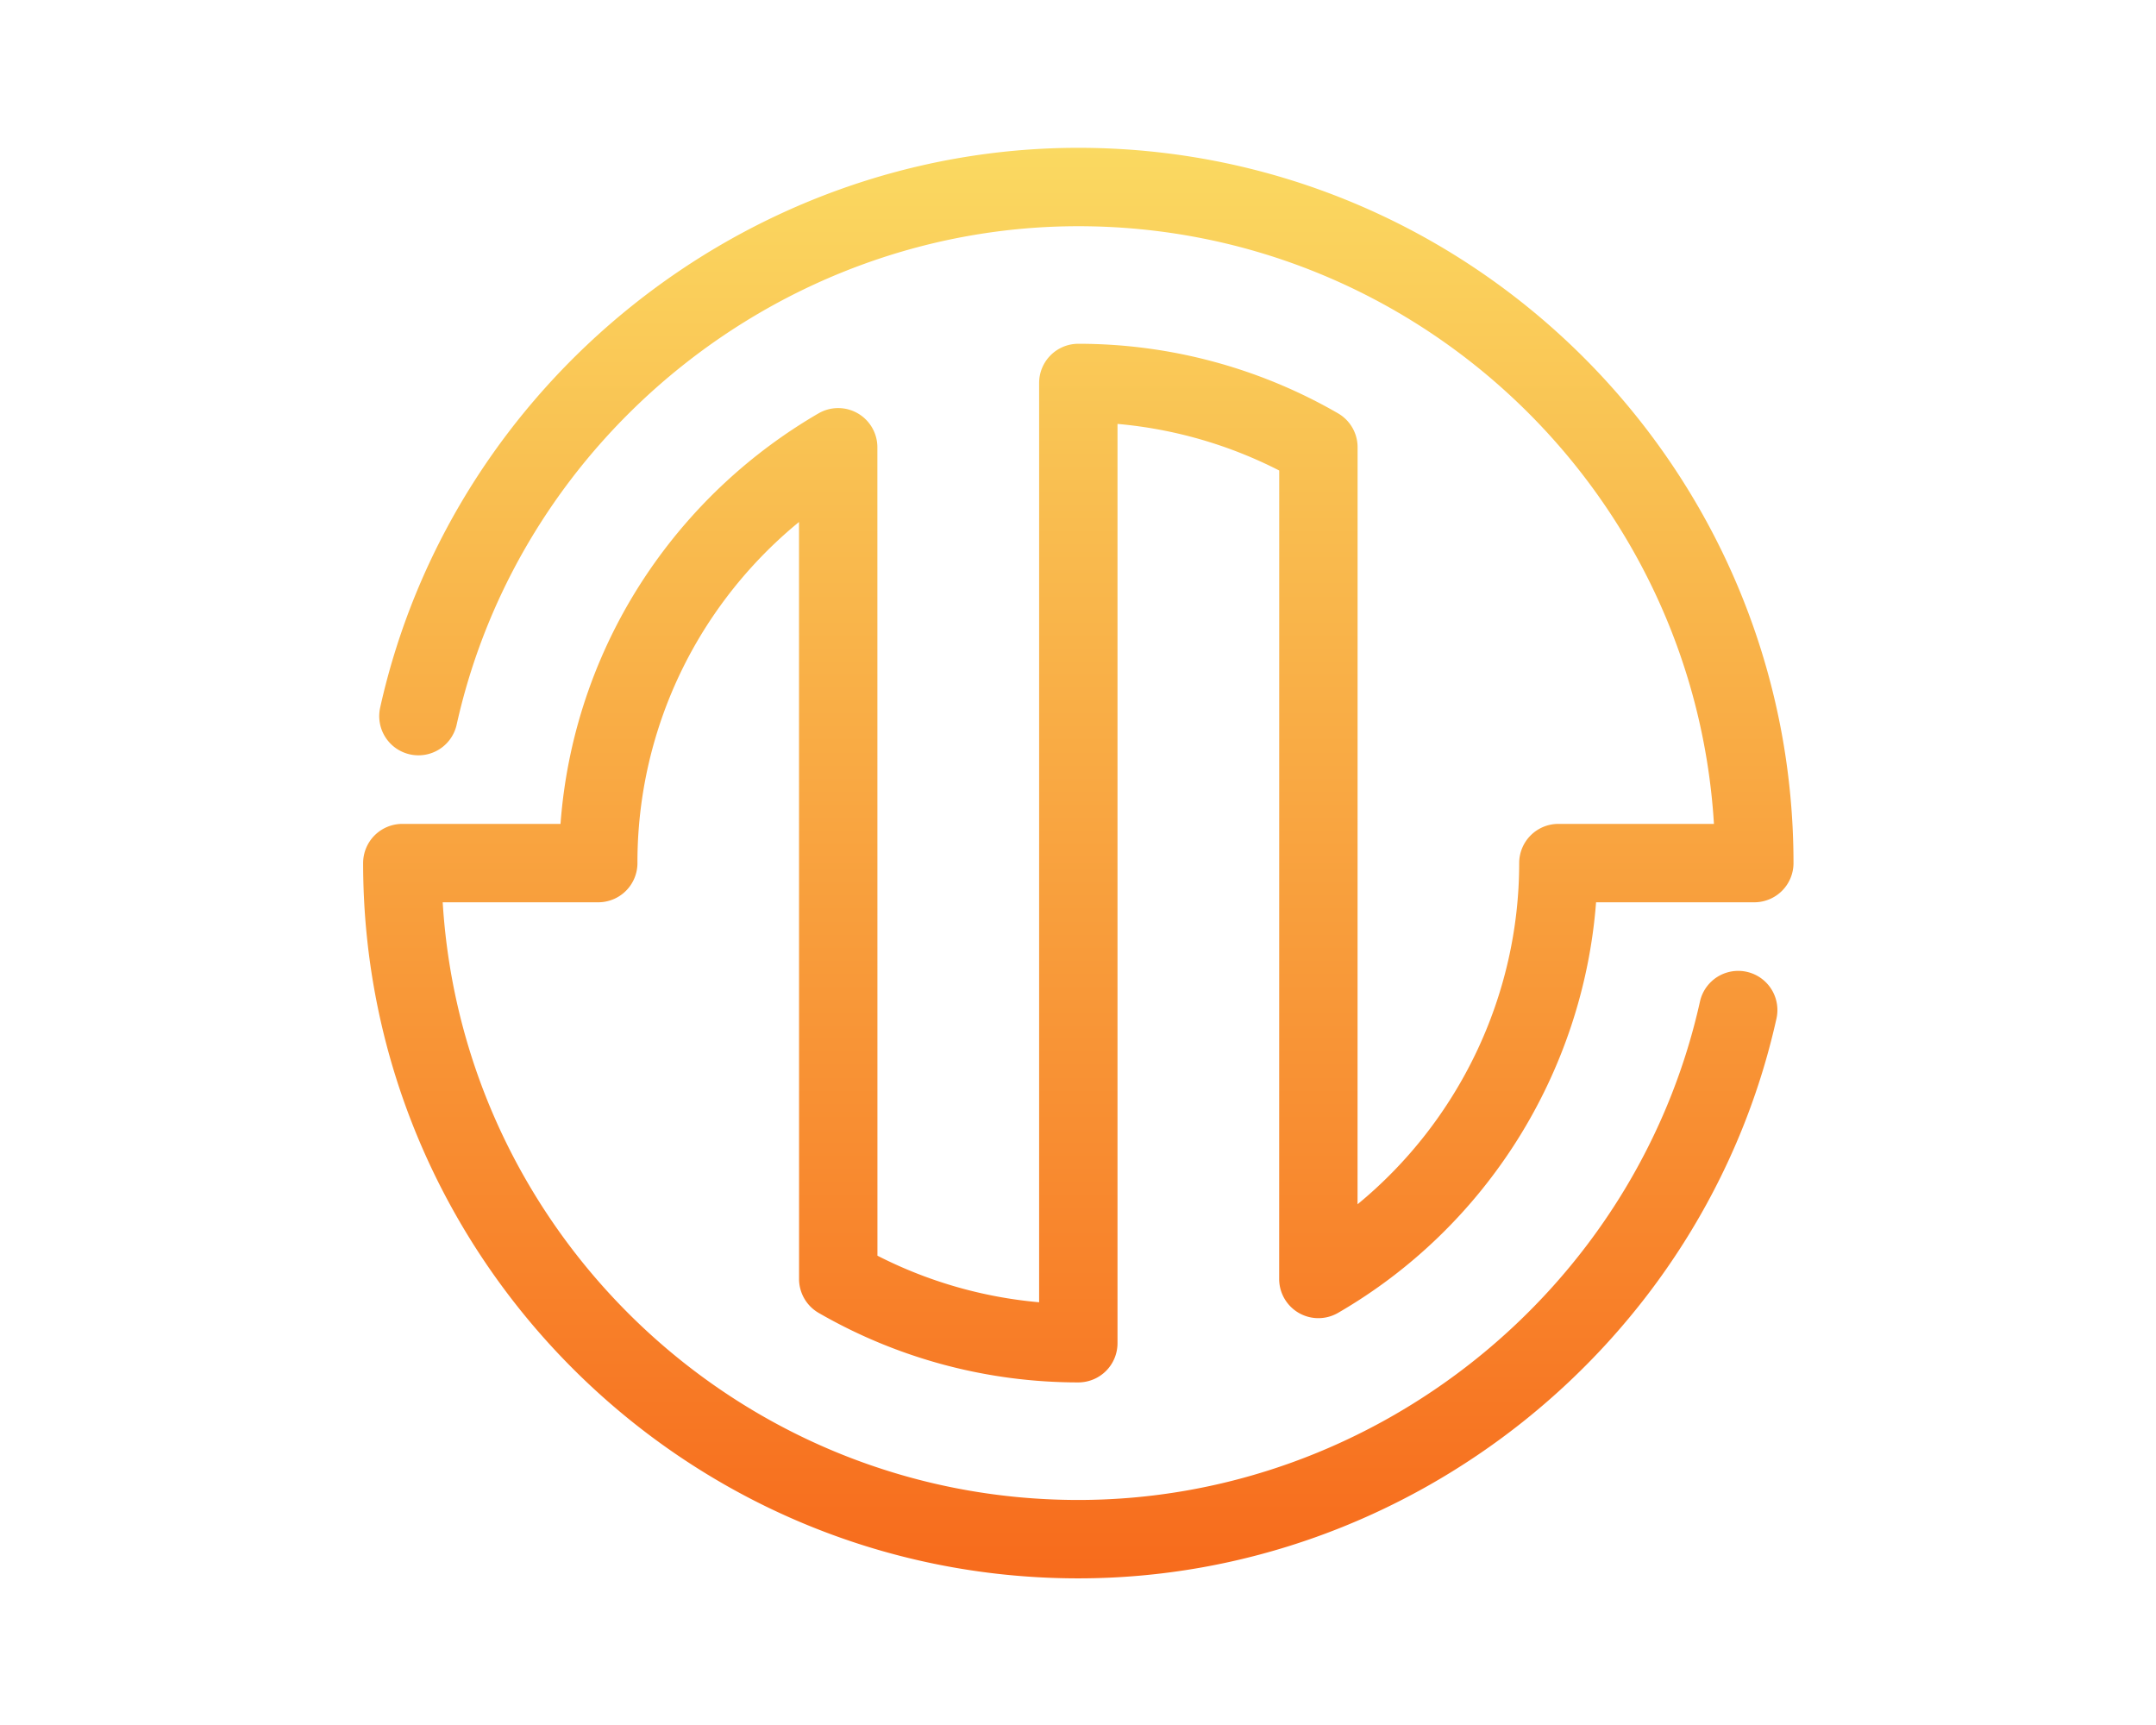 <?xml version="1.0" encoding="UTF-8"?>
<svg data-bbox="0 0 1280 1024" viewBox="0 0 1280 1024" height="1024" width="1280" xmlns="http://www.w3.org/2000/svg" data-type="ugc">
    <g>
        <path paint-order="stroke" fill="none" d="M1280 0v1024H0V0z"/>
        <g transform="translate(640.187 512.35)scale(8.492)" paint-order="stroke">
            <linearGradient y2="100" x2="0" y1="0" x1="0" gradientUnits="userSpaceOnUse" id="a231d547-08db-43a1-9fa9-7786a9921afd">
                <stop offset="0%" stop-color="#fad961"/>
                <stop offset="100%" stop-color="#f76b1c"/>
            </linearGradient>
            <path d="M50 100C22.43 100 0 77.57 0 50a2.74 2.74 0 0 1 2.74-2.74H13.8a36.06 36.06 0 0 1 6.258-17.789 36.65 36.65 0 0 1 11.782-10.91 2.741 2.741 0 0 1 4.112 2.372l.004 56.511A30.8 30.8 0 0 0 47.26 80.7V16.438a2.74 2.74 0 0 1 2.74-2.74 36.3 36.3 0 0 1 18.157 4.862 2.74 2.74 0 0 1 1.368 2.371l-.003 52.919c7.067-5.806 11.3-14.563 11.3-23.85a2.74 2.74 0 0 1 2.74-2.74h10.876C93.017 23.983 73.628 5.48 50 5.48c-20.69 0-38.968 14.652-43.461 34.84a2.735 2.735 0 0 1-3.27 2.08 2.74 2.74 0 0 1-2.078-3.27C6.236 16.456 26.764 0 50 0c27.57 0 50 22.43 50 50a2.74 2.74 0 0 1-2.74 2.74H86.197c-.906 11.863-7.645 22.687-18.042 28.703a2.741 2.741 0 0 1-4.113-2.372l.003-56.514A30.8 30.8 0 0 0 52.74 19.3v64.262a2.74 2.74 0 0 1-2.74 2.74 36.3 36.3 0 0 1-18.156-4.86 2.74 2.74 0 0 1-1.367-2.373l-.004-52.913a31 31 0 0 0-5.898 6.417A30.65 30.65 0 0 0 19.178 50a2.74 2.74 0 0 1-2.74 2.74H5.563C6.983 76.018 26.371 94.52 50 94.52c20.691 0 38.97-14.652 43.461-34.841a2.739 2.739 0 1 1 5.348 1.19C93.765 83.543 73.24 100 50 100" transform="translate(-50 -50)" fill="url(#a231d547-08db-43a1-9fa9-7786a9921afd)"/>
        </g>
    </g>
</svg>

